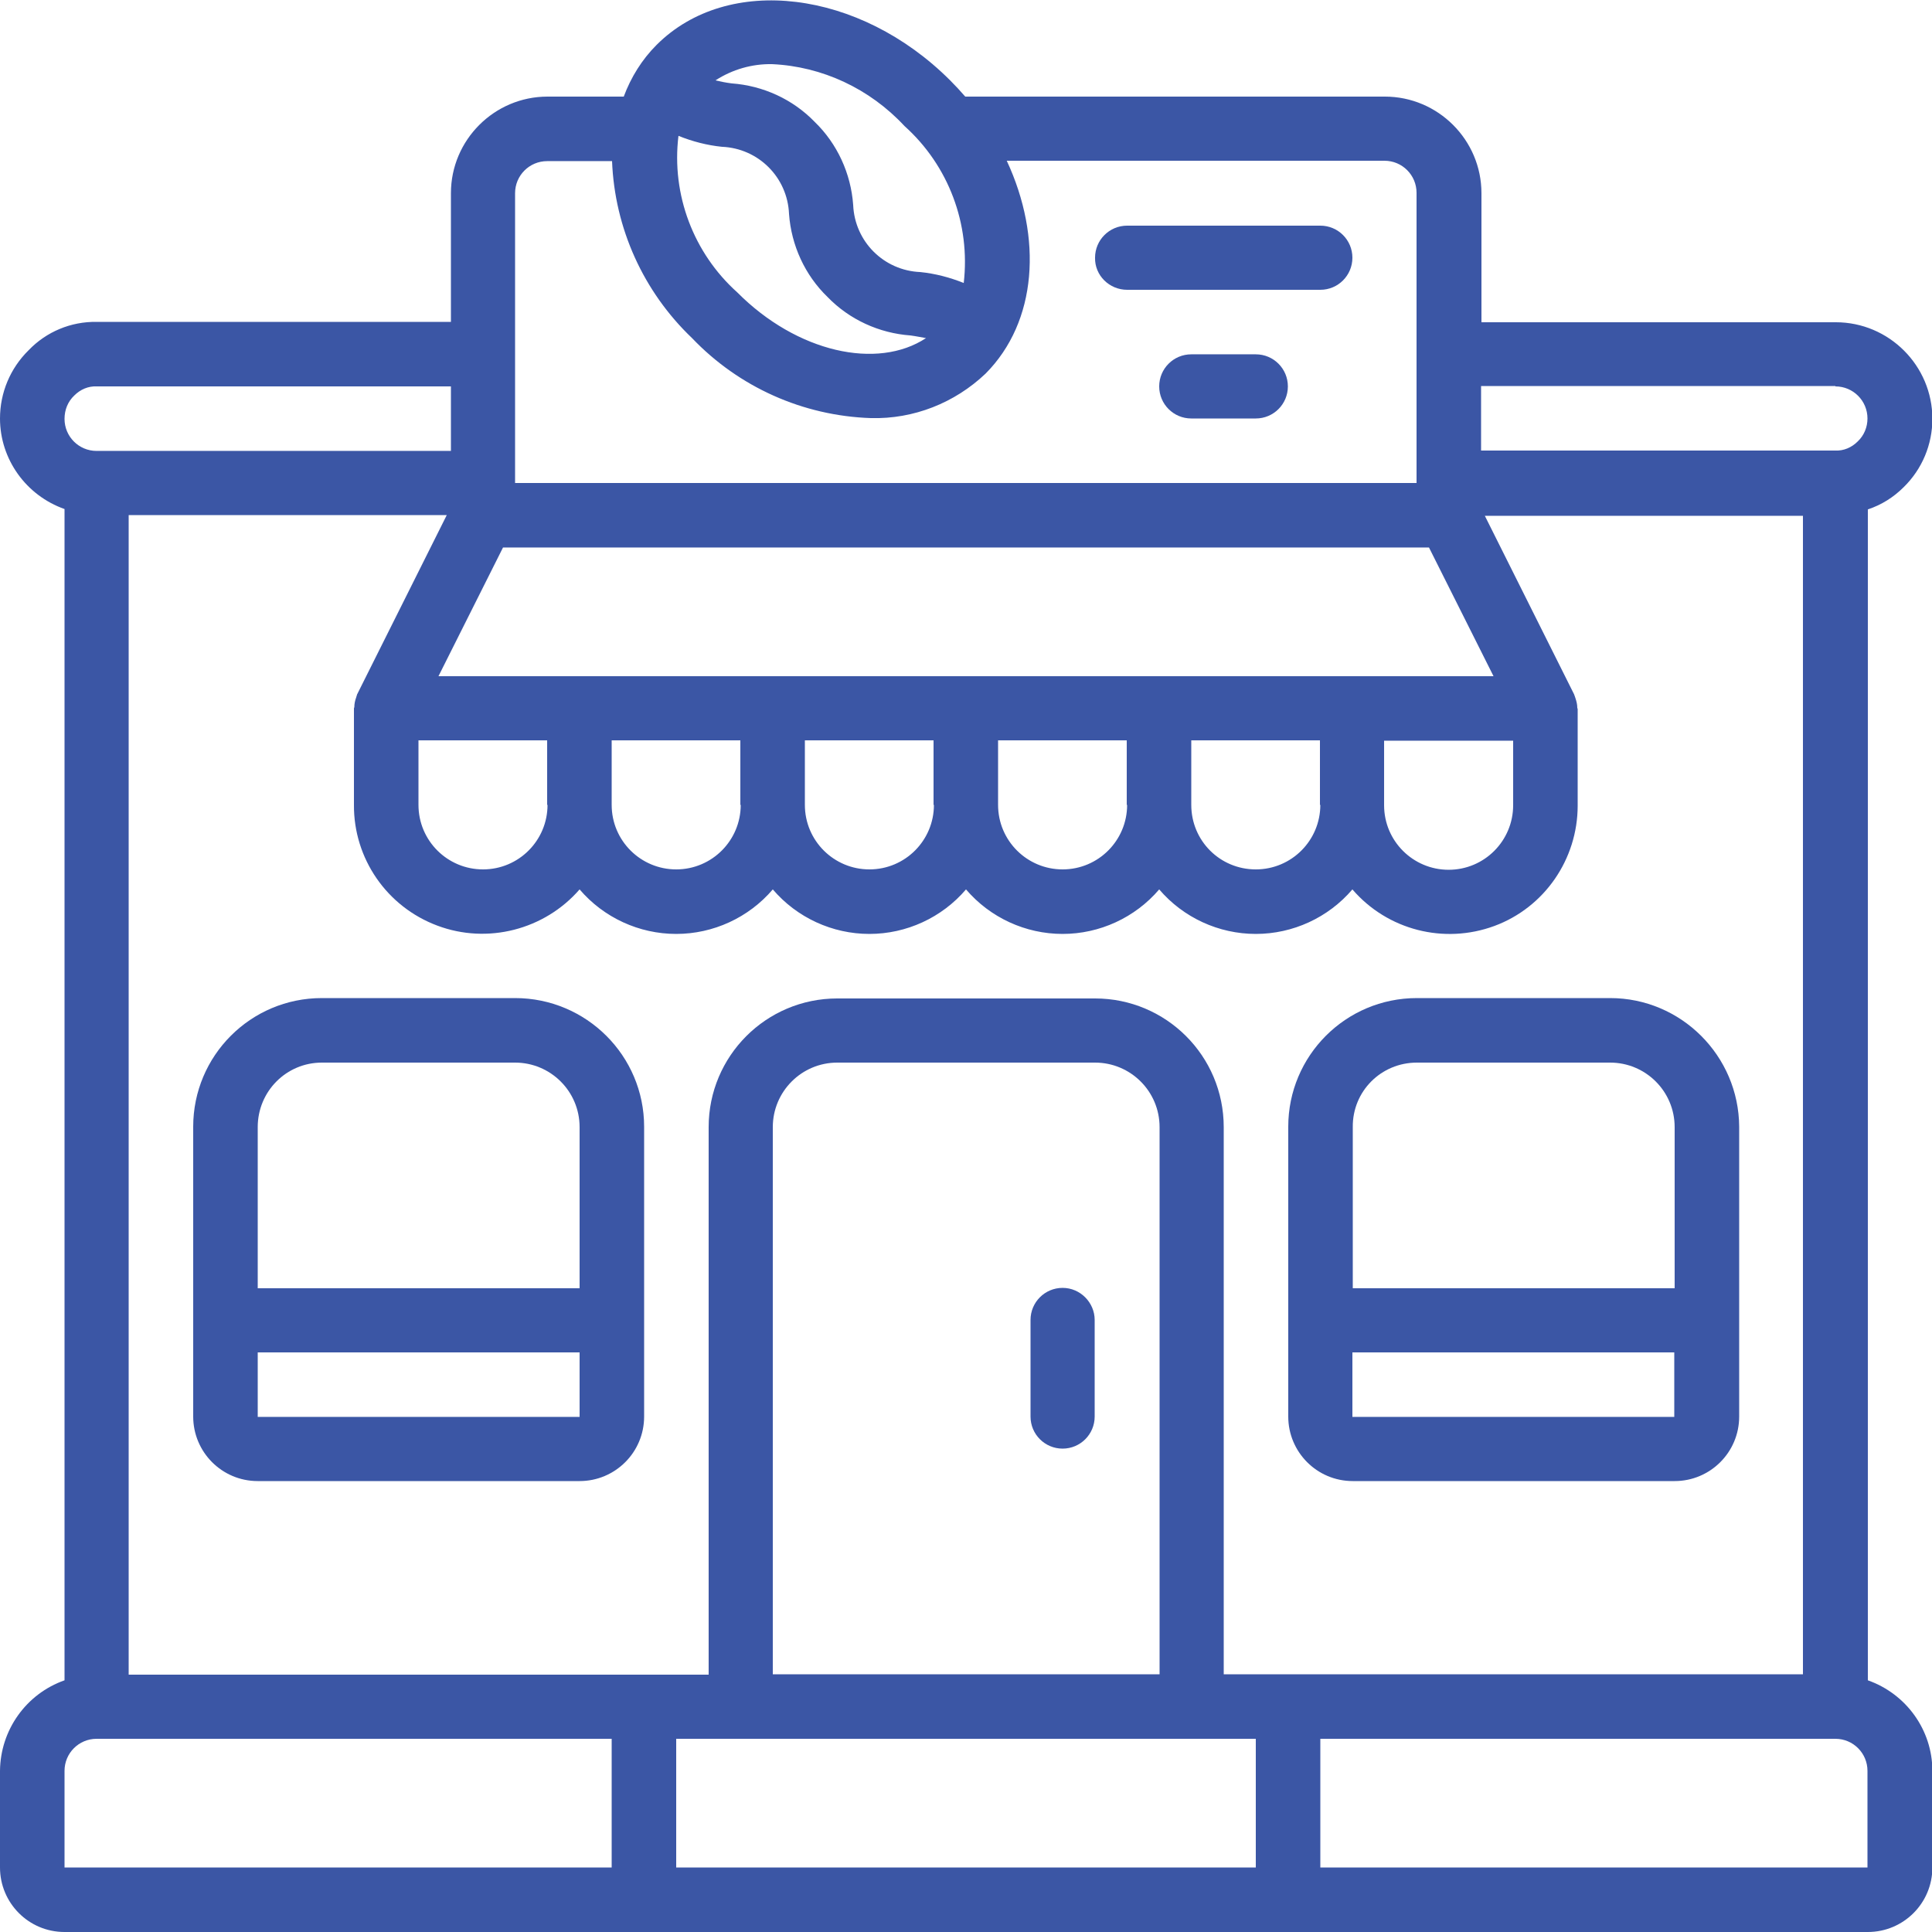 <?xml version="1.0" encoding="utf-8"?>
<!-- Generator: Adobe Illustrator 24.1.2, SVG Export Plug-In . SVG Version: 6.00 Build 0)  -->
<svg version="1.1" id="Layer_1" xmlns="http://www.w3.org/2000/svg" xmlns:xlink="http://www.w3.org/1999/xlink" x="0px" y="0px"
	 viewBox="0 0 512 512" style="enable-background:new 0 0 512 512;" xml:space="preserve">
<style type="text/css">
	.st0{fill:#3B56A5;}
</style>
<g id="Page-1">
	<g id="_x30_62---Coffee-Shop">
		<path id="Shape" class="st0" d="M17.1,445.3c-10.2,3.6-17,13.2-17.1,24v25.6c0,9.4,7.6,17.1,17.1,17.1h477.9
			c9.4,0,17.1-7.6,17.1-17.1v-25.6c0-10.8-6.9-20.4-17.1-24V135c3.6-1.2,6.8-3.2,9.5-5.9c4.9-4.8,7.6-11.3,7.6-18.1
			c0-14.1-11.5-25.6-25.6-25.6h-93.9V51.2c0-14.1-11.5-25.6-25.6-25.6H255.8c-1.3-1.5-2.6-2.9-4-4.3C227.8-2.7,192.9-7,174,11.9
			c-3.9,3.9-6.8,8.6-8.7,13.7h-20.2c-14.1,0-25.6,11.5-25.6,25.6v34.1H25.6c-6.8-0.1-13.3,2.6-18,7.5C2.7,97.6,0,104.1,0,110.9
			c0,10.8,6.9,20.4,17.1,24L17.1,445.3z M17.1,469.3c0-4.7,3.8-8.5,8.5-8.5h136.5v34.1H17.1V469.3z M179.2,494.9v-34.1h153.6v34.1
			H179.2z M307.2,443.7H204.8V298.7c0-9.4,7.6-17.1,17.1-17.1h68.3c9.4,0,17.1,7.6,17.1,17.1V443.7z M349.9,494.9v-34.1h136.5
			c4.7,0,8.5,3.8,8.5,8.5v25.6H349.9z M477.9,443.7H324.3V298.7c0-18.9-15.3-34.1-34.1-34.1h-68.3c-18.9,0-34.1,15.3-34.1,34.1
			v145.1H34.1V136.5h84.3l-23.7,47.4c-0.1,0.1-0.1,0.2-0.1,0.3c-0.1,0.1-0.1,0.4-0.2,0.6c-0.3,0.8-0.5,1.7-0.5,2.6
			c0,0.1-0.1,0.2-0.1,0.3v25.6c-0.1,14.2,8.7,27,22.1,32c13.3,5,28.4,1.1,37.7-9.6c6.4,7.5,15.8,11.8,25.6,11.8
			c9.8,0,19.2-4.3,25.6-11.8c6.4,7.5,15.8,11.8,25.6,11.8c9.8,0,19.2-4.3,25.6-11.8c6.4,7.5,15.8,11.8,25.6,11.8s19.2-4.3,25.6-11.8
			c6.4,7.5,15.8,11.8,25.6,11.8s19.2-4.3,25.6-11.8c9.3,10.8,24.3,14.6,37.6,9.7s22.1-17.7,22.1-31.9v-25.6c0-0.1-0.1-0.2-0.1-0.3
			c0-0.9-0.2-1.7-0.5-2.6c-0.1-0.2-0.1-0.4-0.2-0.6s-0.1-0.2-0.1-0.3l-23.7-47.4h84.3V443.7z M378.7,145.1l17.1,34.1H116.2
			l17.1-34.1H378.7z M349.9,213.3c0,9.4-7.6,17.1-17.1,17.1s-17.1-7.6-17.1-17.1v-17.1h34.1V213.3z M298.7,213.3
			c0,9.4-7.6,17.1-17.1,17.1c-9.4,0-17.1-7.6-17.1-17.1v-17.1h34.1V213.3z M247.5,213.3c0,9.4-7.6,17.1-17.1,17.1
			c-9.4,0-17.1-7.6-17.1-17.1v-17.1h34.1V213.3z M196.3,213.3c0,9.4-7.6,17.1-17.1,17.1c-9.4,0-17.1-7.6-17.1-17.1v-17.1h34.1V213.3
			z M145.1,213.3c0,9.4-7.6,17.1-17.1,17.1c-9.4,0-17.1-7.6-17.1-17.1v-17.1h34.1V213.3z M366.9,196.3h34.1v17.1
			c0,9.4-7.6,17.1-17.1,17.1c-9.4,0-17.1-7.6-17.1-17.1V196.3z M486.4,102.4c4.7,0,8.5,3.8,8.5,8.5c0,2.3-0.9,4.5-2.6,6.1
			c-1.6,1.6-3.7,2.5-5.9,2.4h-93.9v-17.1H486.4z M179.8,36c3.7,1.5,7.6,2.5,11.5,2.9c9.7,0.4,17.4,8.1,17.8,17.8
			c0.6,8.3,4.2,16.2,10.2,22c5.8,6,13.7,9.6,22,10.2c1.5,0.2,2.9,0.5,4.1,0.7c-12.9,8.5-34.2,3.8-50-12.1
			C183.8,67.1,177.9,51.6,179.8,36z M239.7,33.4c11.7,10.5,17.5,26,15.7,41.6c-3.7-1.5-7.6-2.5-11.5-2.9
			c-9.7-0.4-17.4-8.1-17.8-17.8c-0.6-8.3-4.2-16.2-10.2-22c-5.8-6-13.7-9.6-22-10.2c-1.6-0.2-3-0.5-4.3-0.8c4.5-2.9,9.7-4.4,15-4.3
			C217.9,17.6,230.5,23.5,239.7,33.4L239.7,33.4z M136.5,51.2c0-4.7,3.8-8.5,8.5-8.5h17.2c0.7,17.8,8.3,34.6,21.2,46.9
			c12.4,13,29.4,20.6,47.4,21.2c11.3,0.3,22.2-4,30.4-11.8c13.7-13.8,15.1-36,5.6-56.4h100.1c4.7,0,8.5,3.8,8.5,8.5V128H136.5V51.2z
			 M19.7,104.8c1.6-1.6,3.7-2.5,5.9-2.4h93.9v17.1H25.6c-4.7,0-8.5-3.8-8.5-8.5C17.1,108.6,18,106.4,19.7,104.8z"/>
		<path id="Shape_1_" class="st0" d="M136.5,264.5H85.3c-18.9,0-34.1,15.3-34.1,34.1v76.8c0,9.4,7.6,17.1,17.1,17.1h85.3
			c9.4,0,17.1-7.6,17.1-17.1v-76.8C170.7,279.8,155.4,264.5,136.5,264.5z M85.3,281.6h51.2c9.4,0,17.1,7.6,17.1,17.1v42.7H68.3
			v-42.7C68.3,289.2,75.9,281.6,85.3,281.6z M68.3,375.5v-17.1h85.3v17.1H68.3z"/>
		<path id="Shape_2_" class="st0" d="M426.7,264.5h-51.2c-18.9,0-34.1,15.3-34.1,34.1v76.8c0,9.4,7.6,17.1,17.1,17.1h85.3
			c9.4,0,17.1-7.6,17.1-17.1v-76.8C460.8,279.8,445.5,264.5,426.7,264.5z M375.5,281.6h51.2c9.4,0,17.1,7.6,17.1,17.1v42.7h-85.3
			v-42.7C358.4,289.2,366,281.6,375.5,281.6z M358.4,375.5v-17.1h85.3v17.1H358.4z"/>
		<path id="Shape_3_" class="st0" d="M281.6,341.3c-4.7,0-8.5,3.8-8.5,8.5v25.6c0,4.7,3.8,8.5,8.5,8.5s8.5-3.8,8.5-8.5v-25.6
			C290.1,345.2,286.3,341.3,281.6,341.3z"/>
		<path id="Shape_4_" class="st0" d="M298.7,76.8h51.2c4.7,0,8.5-3.8,8.5-8.5s-3.8-8.5-8.5-8.5h-51.2c-4.7,0-8.5,3.8-8.5,8.5
			C290.1,73,294,76.8,298.7,76.8z"/>
		<path id="Shape_5_" class="st0" d="M332.8,93.9h-17.1c-4.7,0-8.5,3.8-8.5,8.5c0,4.7,3.8,8.5,8.5,8.5h17.1c4.7,0,8.5-3.8,8.5-8.5
			C341.3,97.7,337.5,93.9,332.8,93.9z"/>
	</g>
</g>
</svg>
